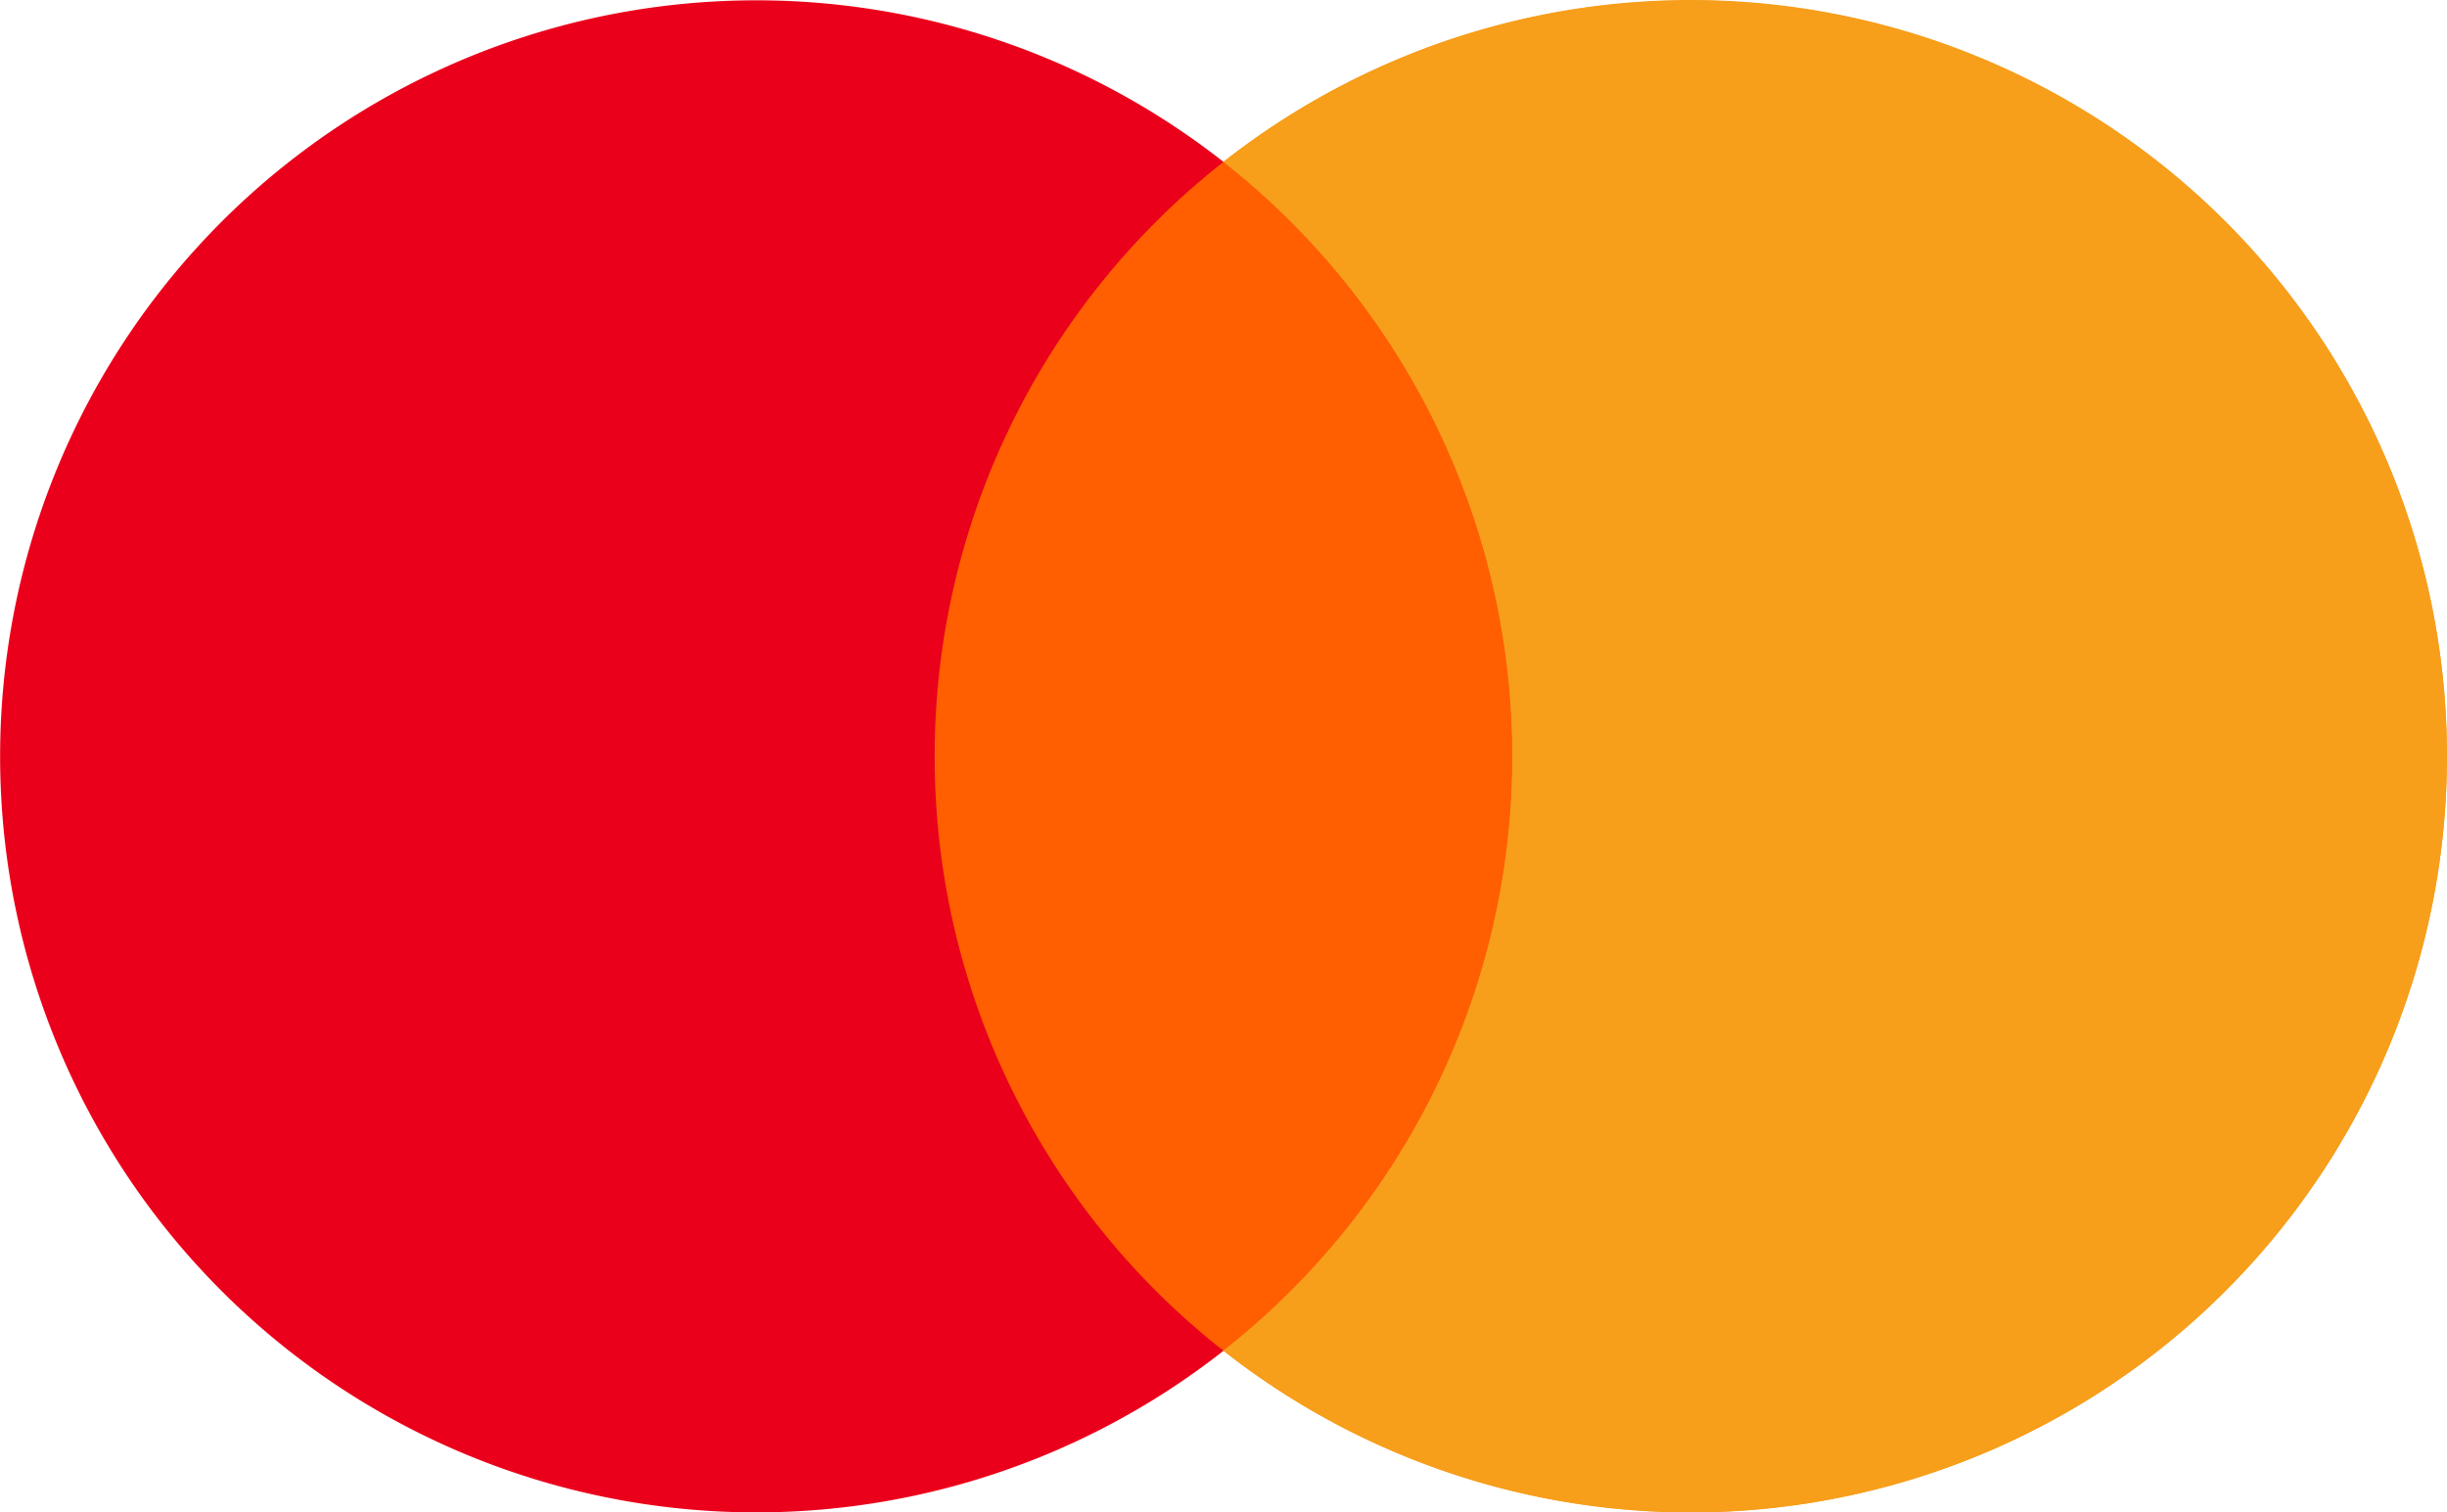 <?xml version="1.0" encoding="UTF-8" standalone="no"?> <svg xmlns:dc="http://purl.org/dc/elements/1.1/" xmlns:cc="http://creativecommons.org/ns#" xmlns:rdf="http://www.w3.org/1999/02/22-rdf-syntax-ns#" xmlns:svg="http://www.w3.org/2000/svg" xmlns="http://www.w3.org/2000/svg" xmlns:sodipodi="http://sodipodi.sourceforge.net/DTD/sodipodi-0.dtd" xmlns:inkscape="http://www.inkscape.org/namespaces/inkscape" id="Layer_1" data-name="Layer 1" viewBox="0 0 116.5 72.02" version="1.1"><defs id="defs4137"><style id="style4139">.cls-1{fill:#ff5f00;}.cls-2{fill:#eb001b;}.cls-3{fill:#f79e1b;}</style></defs><title id="title4141">mc_symbol</title><rect class="cls-1" x="40.93" y="7.7" width="34.66" height="56.61" id="rect4143" ry="0" style="fill:#ff5f00"></rect><path class="cls-2" d="M51.94,43.45a35.94,35.94,0,0,1,13.75-28.3,36,36,0,1,0,0,56.61A35.94,35.94,0,0,1,51.94,43.45Z" transform="translate(-7.44 -7.44)" id="path4145"></path><path class="cls-3" d="M123.94,43.45a36,36,0,0,1-58.25,28.3,36,36,0,0,0,0-56.61,36,36,0,0,1,58.25,28.3Z" transform="translate(-7.44 -7.44)" id="path4149"></path><path class="cls-2" d="M 72,36.015 A 35.94,35.94 0 0 0 58.25,7.715 a 36,36 0 1 1 0,56.61 35.94,35.94 0 0 0 13.75,-28.31 z" id="path4145-7" style="fill:#f79e1b;fill-opacity:1"></path></svg> 